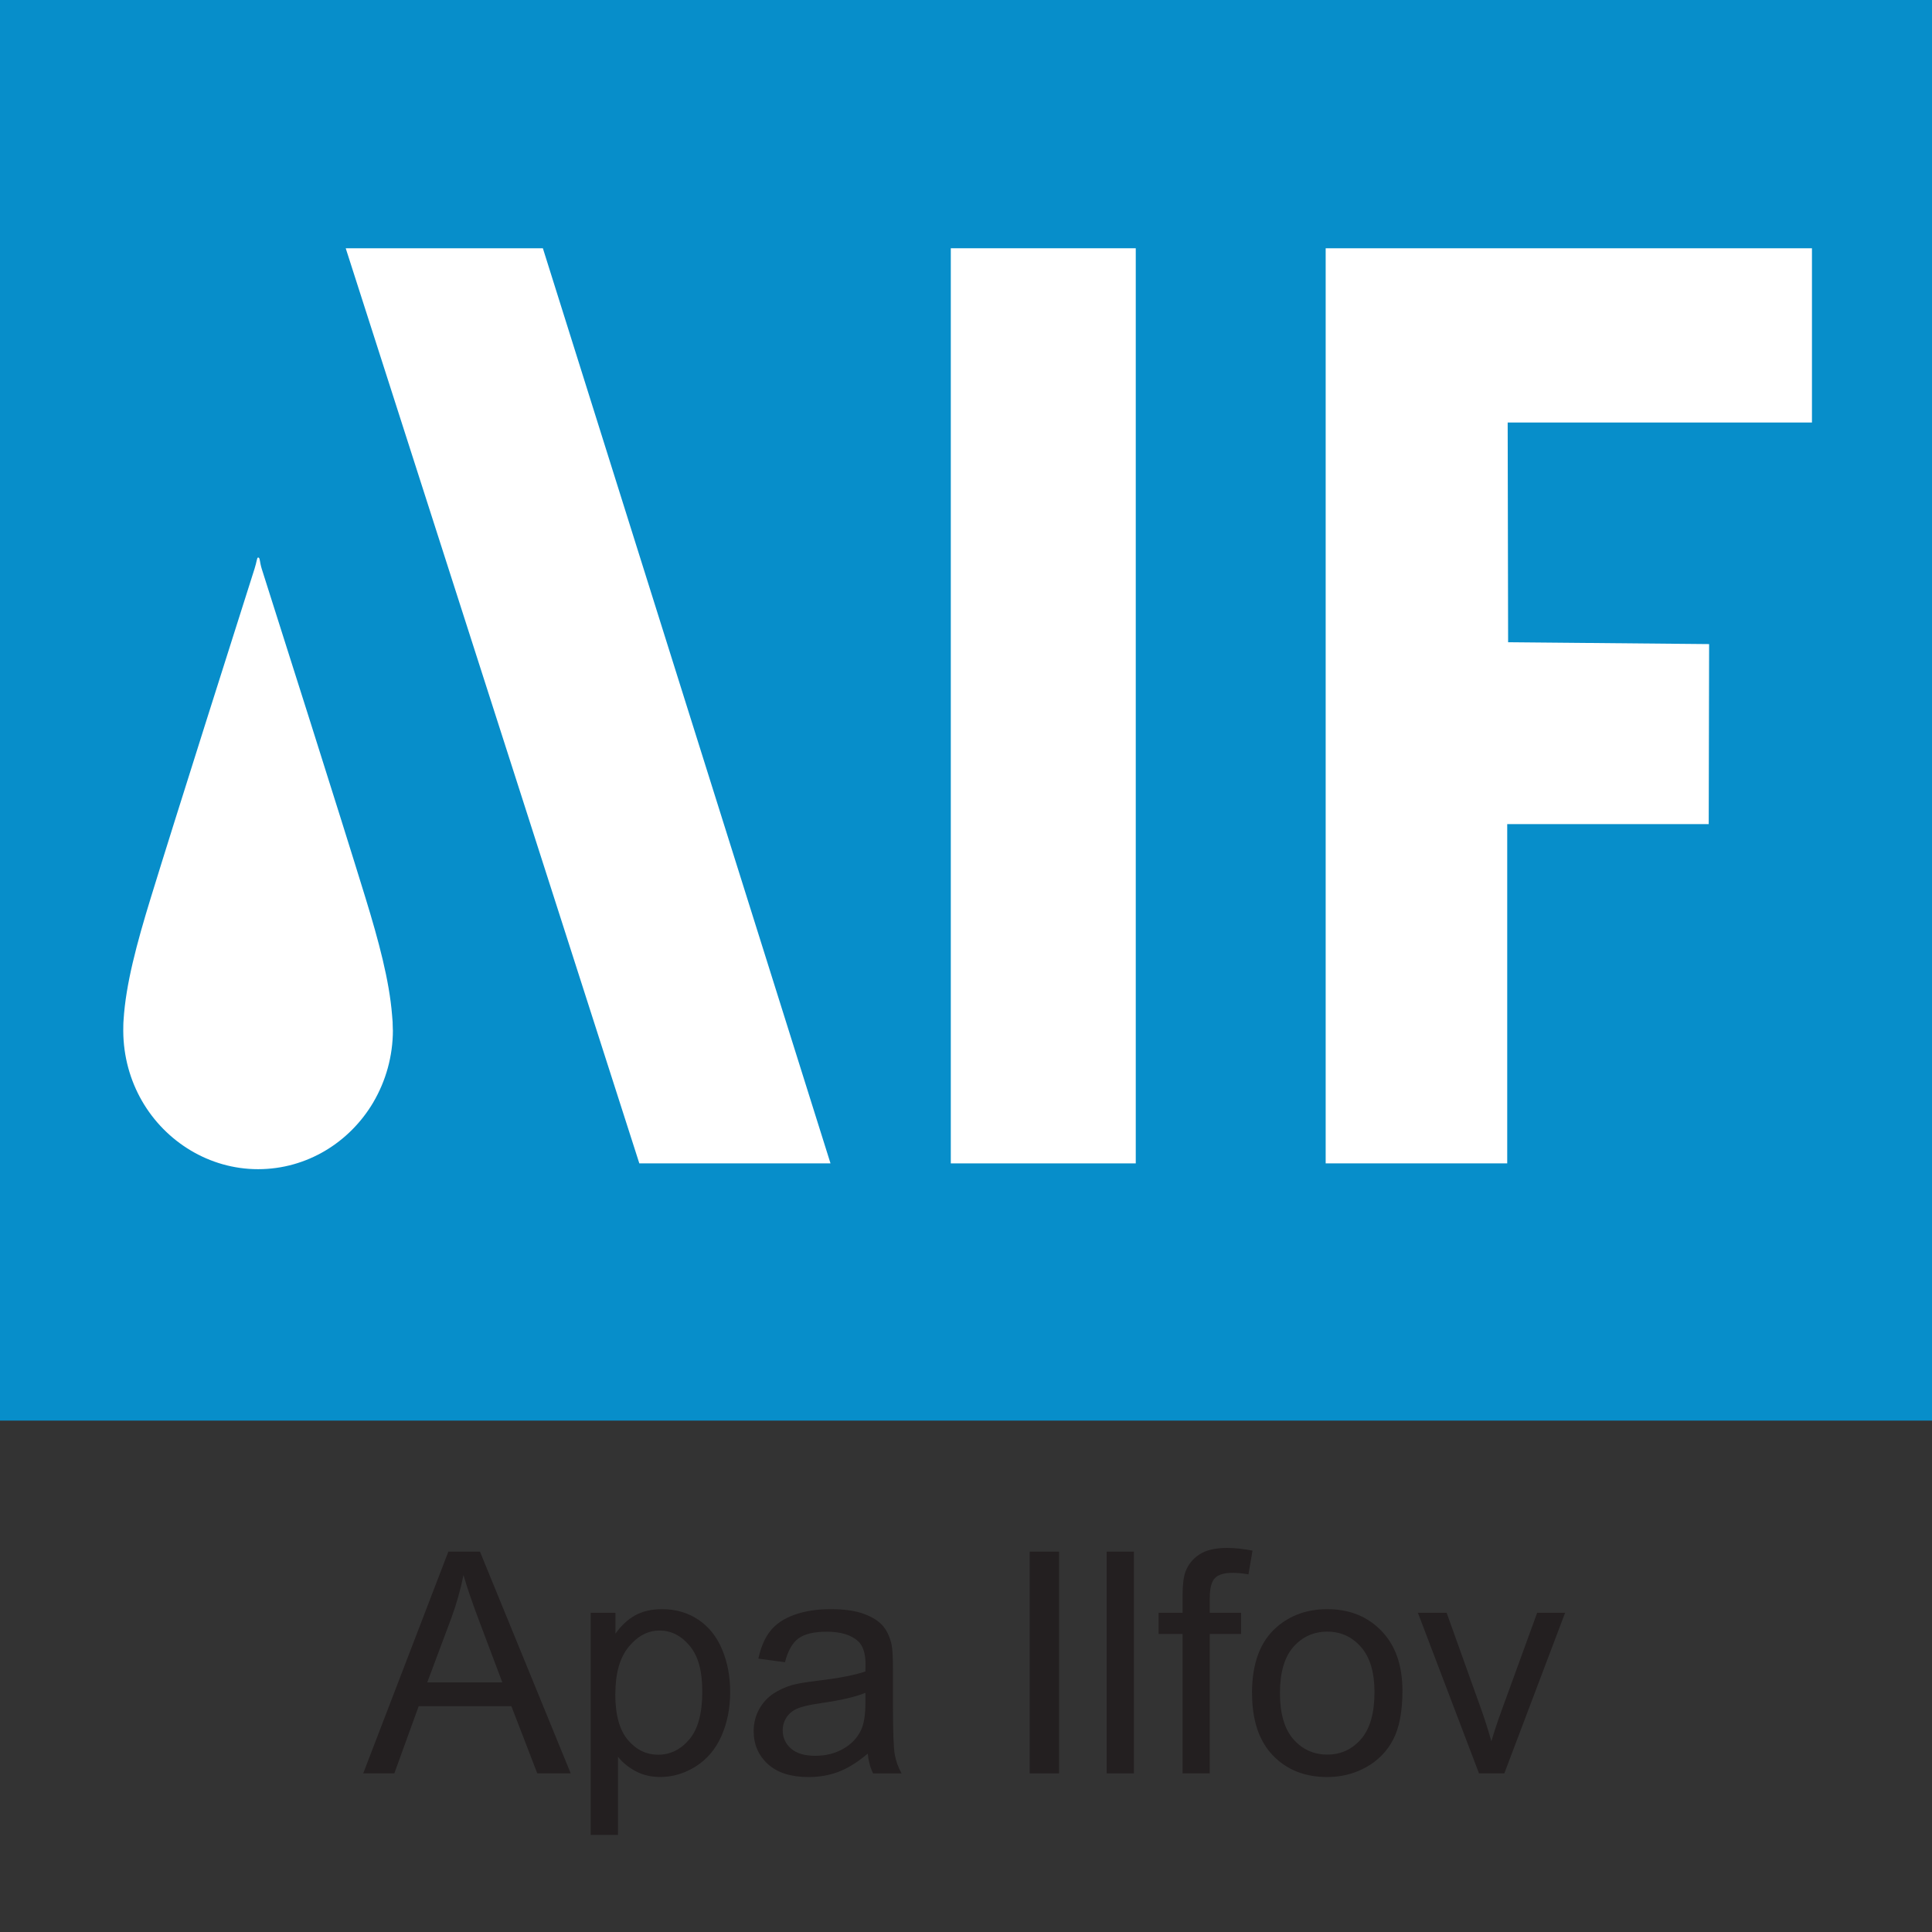 <?xml version="1.0" encoding="UTF-8"?>
<svg xmlns="http://www.w3.org/2000/svg" version="1.1" viewBox="0 0 300 300">
  <rect x="0" y="0" width="300" height="300" fill="#333333" stroke="none"/>
  <defs>
    <style>
      .cls-1 {
        fill: #231f20;
      }

      .cls-1, .cls-2, .cls-3 {
        stroke-width: 0px;
      }

      .cls-2 {
        fill: #078eca;
      }

      .cls-3, .cls-4 {
        fill: #fff;
      }

      .cls-4 {
        stroke: #fff;
        stroke-miterlimit: 10;
      }
    </style>
  </defs>
  <g id="Layer_1" data-name="Layer 1">
    <rect class="cls-2" width="300" height="220.59"/>
    <g>
      <path class="cls-1" d="M56.4,275.37l13.22-34.43h4.91l14.09,34.43h-5.19l-4.02-10.43h-14.4l-3.78,10.43h-4.84ZM66.33,261.24h11.67l-3.59-9.53c-1.1-2.9-1.91-5.28-2.44-7.14-.44,2.21-1.06,4.4-1.85,6.58l-3.78,10.1Z"/>
      <path class="cls-1" d="M91.72,284.93v-34.5h3.85v3.24c.91-1.27,1.93-2.22,3.08-2.85,1.14-.63,2.53-.95,4.16-.95,2.13,0,4.01.55,5.64,1.64,1.63,1.1,2.86,2.64,3.69,4.64s1.24,4.18,1.24,6.56c0,2.55-.46,4.85-1.37,6.89s-2.25,3.61-3.99,4.7-3.58,1.63-5.51,1.63c-1.41,0-2.67-.3-3.79-.89s-2.04-1.35-2.76-2.25v12.14h-4.23ZM95.54,263.05c0,3.21.65,5.58,1.95,7.12s2.87,2.3,4.72,2.3,3.49-.79,4.83-2.38c1.34-1.59,2.01-4.05,2.01-7.39s-.65-5.56-1.96-7.14-2.87-2.37-4.68-2.37-3.39.84-4.78,2.52c-1.39,1.68-2.08,4.13-2.08,7.34Z"/>
      <path class="cls-1" d="M134.74,272.3c-1.57,1.33-3.07,2.27-4.52,2.82-1.45.55-3,.82-4.66.82-2.74,0-4.85-.67-6.32-2.01-1.47-1.34-2.21-3.05-2.21-5.13,0-1.22.28-2.34.83-3.35s1.28-1.82,2.18-2.43c.9-.61,1.91-1.07,3.04-1.39.83-.22,2.08-.43,3.76-.63,3.41-.41,5.93-.89,7.54-1.46.02-.58.02-.95.02-1.1,0-1.72-.4-2.93-1.2-3.64-1.08-.95-2.69-1.43-4.81-1.43-1.99,0-3.46.35-4.4,1.04-.95.7-1.65,1.93-2.1,3.7l-4.13-.56c.38-1.77.99-3.2,1.85-4.29.86-1.09,2.11-1.93,3.73-2.51,1.63-.59,3.51-.88,5.66-.88s3.86.25,5.19.75c1.33.5,2.31,1.13,2.94,1.89.63.76,1.06,1.72,1.32,2.88.14.72.21,2.02.21,3.9v5.64c0,3.93.09,6.42.27,7.46.18,1.04.54,2.04,1.07,2.99h-4.42c-.44-.88-.72-1.9-.84-3.08ZM134.39,262.86c-1.53.63-3.84,1.16-6.9,1.6-1.74.25-2.97.53-3.69.85-.72.31-1.28.77-1.67,1.37-.39.6-.59,1.27-.59,2.01,0,1.13.43,2.07,1.28,2.82.85.75,2.1,1.13,3.75,1.13s3.08-.36,4.34-1.07c1.27-.71,2.2-1.69,2.79-2.92.45-.96.68-2.36.68-4.23v-1.55Z"/>
      <path class="cls-1" d="M159.89,275.37v-34.43h4.56v34.43h-4.56Z"/>
      <path class="cls-1" d="M171.84,275.37v-34.43h4.23v34.43h-4.23Z"/>
      <path class="cls-1" d="M183.63,275.37v-21.65h-3.73v-3.29h3.73v-2.65c0-1.67.15-2.92.45-3.73.41-1.1,1.12-1.98,2.15-2.67,1.03-.68,2.46-1.02,4.31-1.02,1.19,0,2.5.14,3.95.42l-.63,3.69c-.88-.16-1.71-.24-2.49-.24-1.28,0-2.19.27-2.72.82s-.8,1.57-.8,3.08v2.3h4.86v3.29h-4.86v21.65h-4.2Z"/>
      <path class="cls-1" d="M194.41,262.9c0-4.62,1.28-8.04,3.85-10.26,2.14-1.85,4.76-2.77,7.84-2.77,3.43,0,6.23,1.12,8.41,3.37,2.18,2.25,3.26,5.35,3.26,9.31,0,3.21-.48,5.73-1.44,7.57-.96,1.84-2.36,3.27-4.2,4.29s-3.85,1.53-6.02,1.53c-3.49,0-6.31-1.12-8.46-3.36-2.15-2.24-3.23-5.46-3.23-9.67ZM198.75,262.9c0,3.19.7,5.59,2.09,7.17s3.15,2.38,5.26,2.38,3.84-.8,5.24-2.4c1.39-1.6,2.09-4.03,2.09-7.3,0-3.08-.7-5.42-2.1-7.01-1.4-1.59-3.14-2.38-5.23-2.38s-3.87.79-5.26,2.37-2.09,3.97-2.09,7.16Z"/>
      <path class="cls-1" d="M229.66,275.37l-9.49-24.94h4.46l5.35,14.93c.58,1.61,1.11,3.29,1.6,5.03.38-1.31.9-2.9,1.57-4.74l5.54-15.22h4.34l-9.44,24.94h-3.95Z"/>
    </g>
  </g>
  <g id="Layer_2" data-name="Layer 2">
    <g>
      <polygon class="cls-4" points="54.37 39.05 83.93 39.05 128.28 180.15 99.64 180.15 54.37 39.05"/>
      <rect class="cls-4" x="148.14" y="39.05" width="27.72" height="141.1"/>
      <polygon class="cls-4" points="206.35 39.05 280.86 39.05 280.86 65.11 233.61 65.11 233.68 100.22 264.89 100.51 264.83 127.47 233.54 127.47 233.54 180.15 206.35 180.15 206.35 39.05"/>
      <path class="cls-3" d="M61.01,159.92c0,4.1-1.11,7.94-3.03,11.22,0,0-.01.02-.02.04-3.68,6.22-10.32,10.37-17.89,10.37s-14.38-4.26-18.03-10.61c-1.83-3.18-2.88-6.9-2.9-10.85,0-.3,0-.62.01-.93,0-.26.02-.53.04-.79.34-5.54,2.05-11.88,4.23-18.98,3.85-12.54,13.68-43.43,16.11-51.09.36-1.11.35-1.72.55-1.73.32-.02.21.64.57,1.78,2.46,7.73,12.25,38.51,16.09,51.03,2.08,6.77,3.71,12.87,4.14,18.23.04.37.07.74.09,1.11,0,.06,0,.11,0,.17.02.34.03.68.03,1.03Z"/>
    </g>
  </g>
</svg>